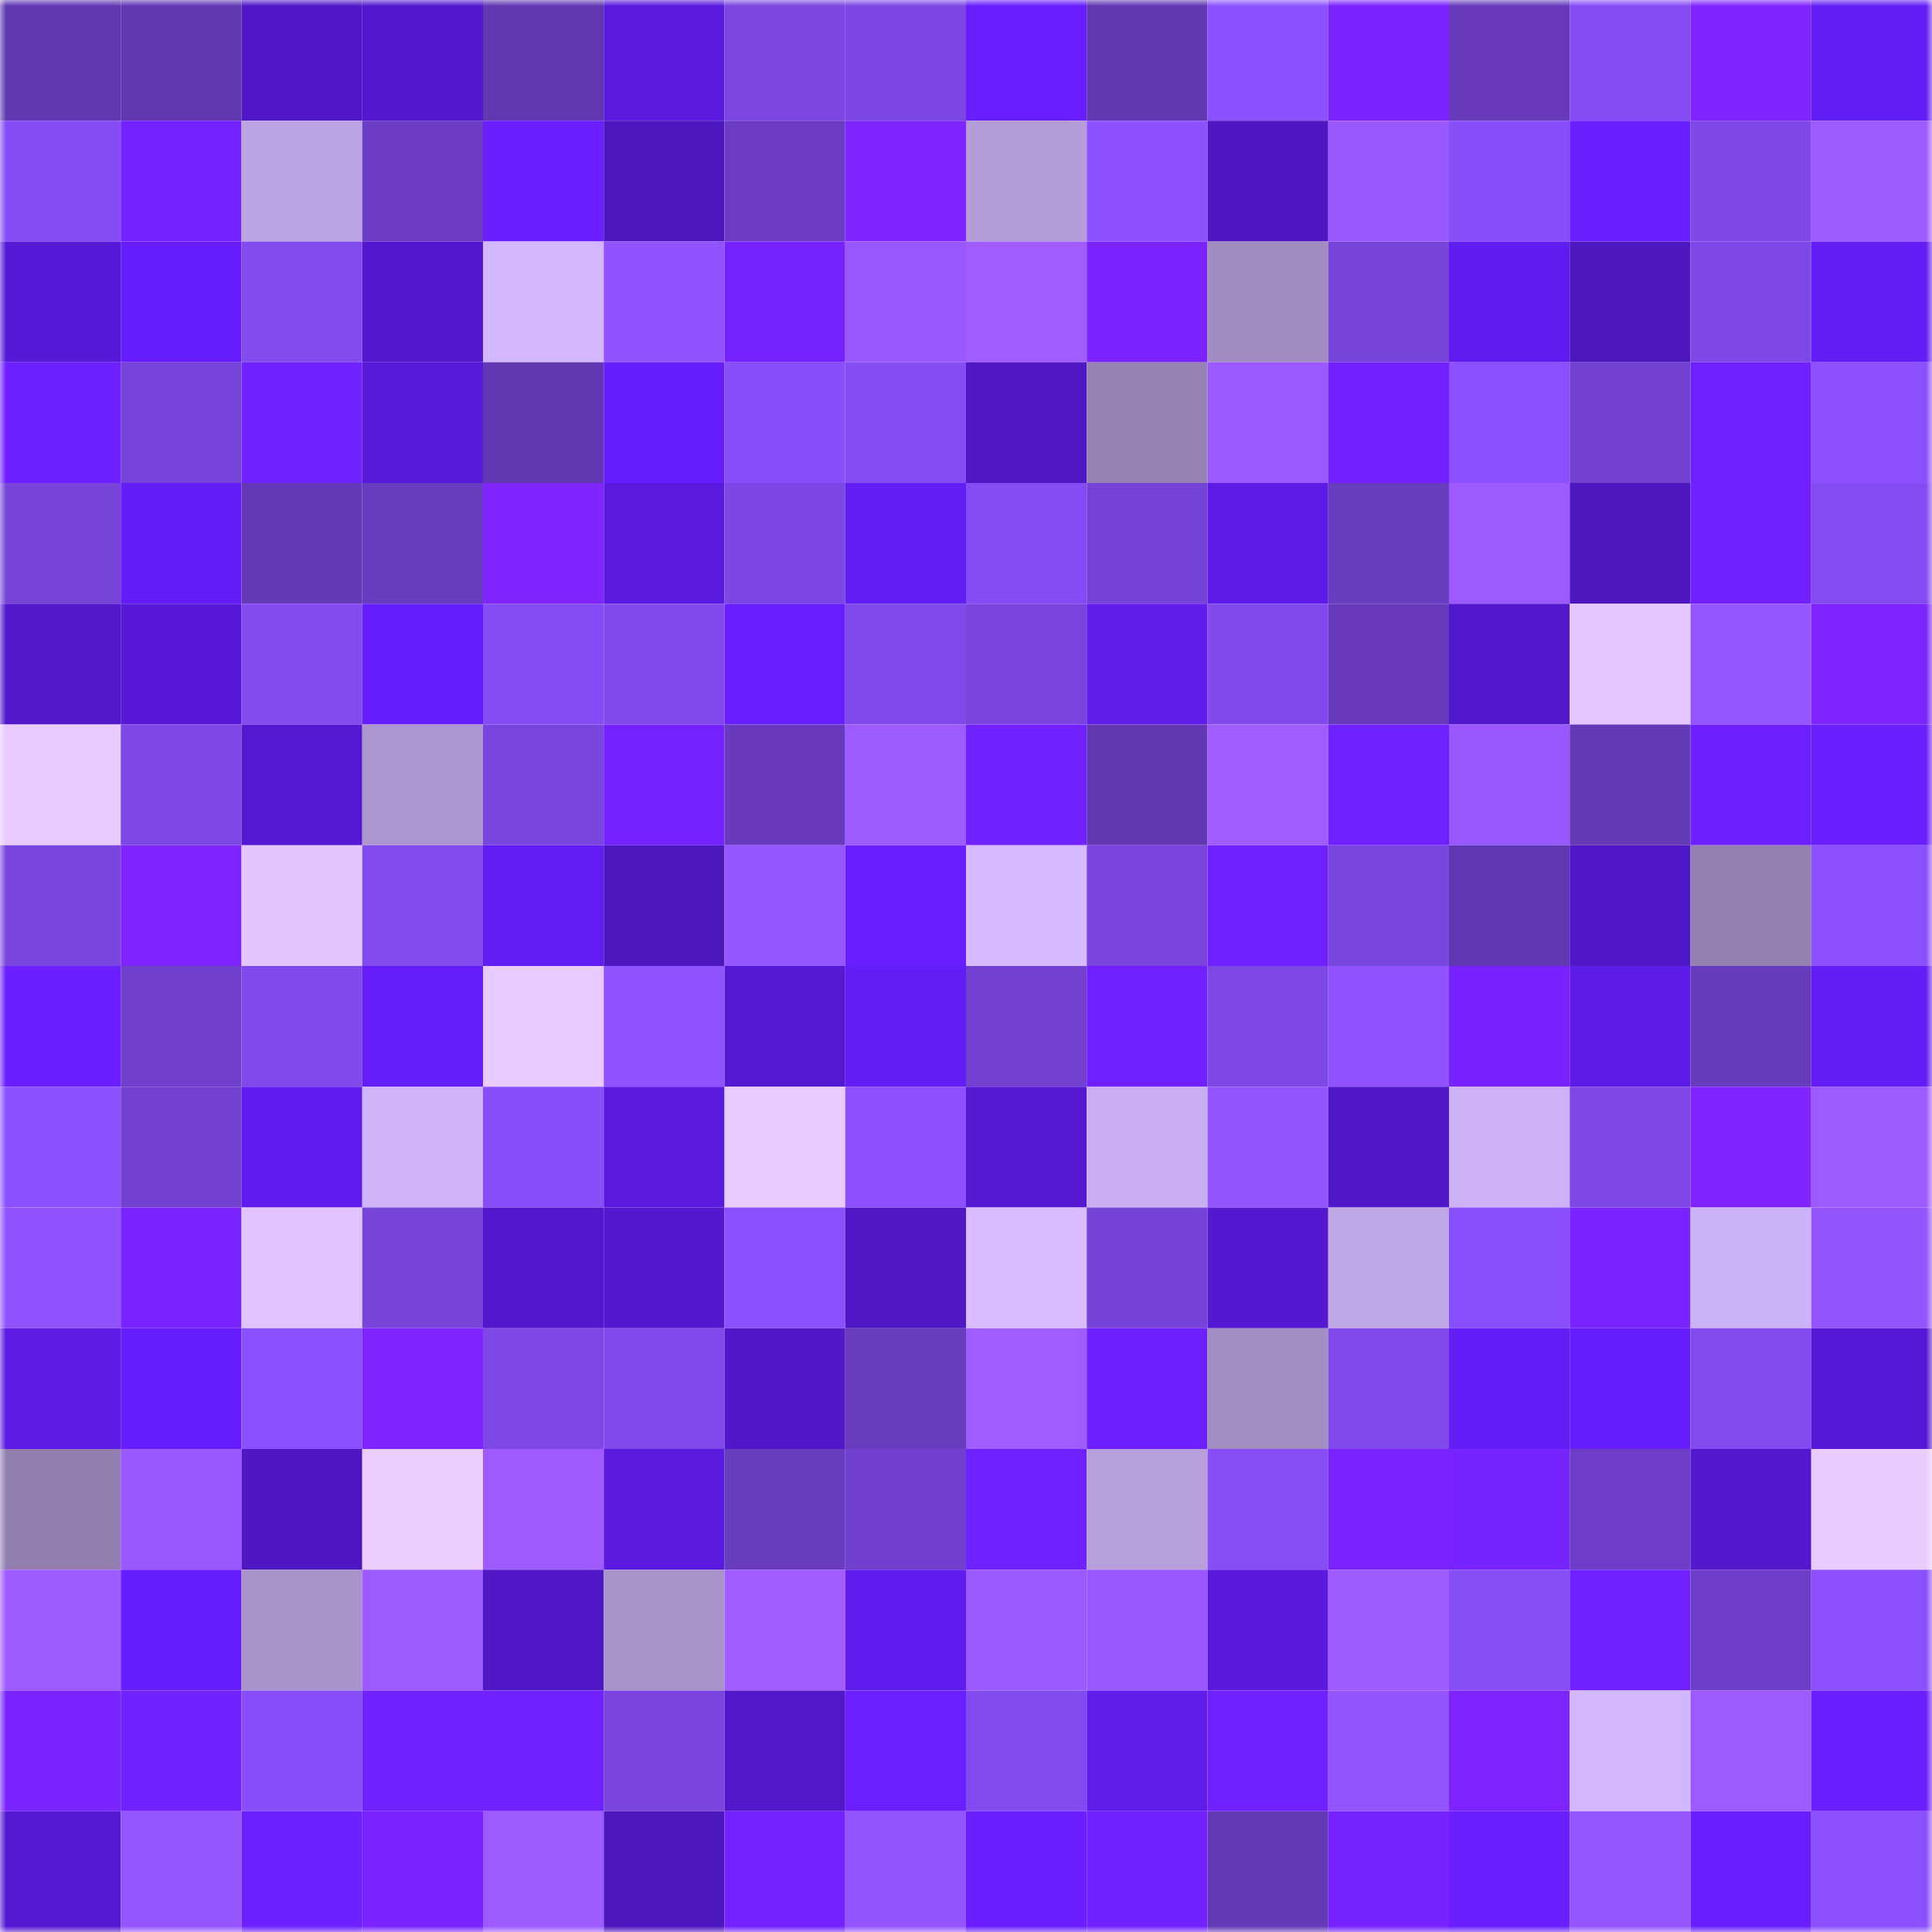 <svg viewBox="0 0 160 160" fill="none" role="img" xmlns="http://www.w3.org/2000/svg" width="240" height="240" name="linea%2Clineaku.linea.eth"><mask id="1096934110" mask-type="alpha" maskUnits="userSpaceOnUse" x="0" y="0" width="160" height="160"><rect width="160" height="160" fill="#FFFFFF"></rect></mask><g mask="url(#1096934110)"><rect x="0" y="0" width="10" height="10" fill="#6138b2"></rect><rect x="10" y="0" width="10" height="10" fill="#6138b2"></rect><rect x="20" y="0" width="10" height="10" fill="#5017c6"></rect><rect x="30" y="0" width="10" height="10" fill="#5318cd"></rect><rect x="40" y="0" width="10" height="10" fill="#6138b2"></rect><rect x="50" y="0" width="10" height="10" fill="#5a1adf"></rect><rect x="60" y="0" width="10" height="10" fill="#7b46e1"></rect><rect x="70" y="0" width="10" height="10" fill="#7c47e4"></rect><rect x="80" y="0" width="10" height="10" fill="#681eff"></rect><rect x="90" y="0" width="10" height="10" fill="#6138b2"></rect><rect x="100" y="0" width="10" height="10" fill="#8b50ff"></rect><rect x="110" y="0" width="10" height="10" fill="#7a23ff"></rect><rect x="120" y="0" width="10" height="10" fill="#663abb"></rect><rect x="130" y="0" width="10" height="10" fill="#854cf5"></rect><rect x="140" y="0" width="10" height="10" fill="#8025ff"></rect><rect x="150" y="0" width="10" height="10" fill="#631df5"></rect><rect x="0" y="10" width="10" height="10" fill="#864df7"></rect><rect x="10" y="10" width="10" height="10" fill="#7422ff"></rect><rect x="20" y="10" width="10" height="10" fill="#bca3e2"></rect><rect x="30" y="10" width="10" height="10" fill="#6c3ec6"></rect><rect x="40" y="10" width="10" height="10" fill="#6b1fff"></rect><rect x="50" y="10" width="10" height="10" fill="#4d17bf"></rect><rect x="60" y="10" width="10" height="10" fill="#6b3dc5"></rect><rect x="70" y="10" width="10" height="10" fill="#7d24ff"></rect><rect x="80" y="10" width="10" height="10" fill="#b39cd8"></rect><rect x="90" y="10" width="10" height="10" fill="#8d51ff"></rect><rect x="100" y="10" width="10" height="10" fill="#4e17c1"></rect><rect x="110" y="10" width="10" height="10" fill="#9a59ff"></rect><rect x="120" y="10" width="10" height="10" fill="#884efa"></rect><rect x="130" y="10" width="10" height="10" fill="#6a1fff"></rect><rect x="140" y="10" width="10" height="10" fill="#7d48e6"></rect><rect x="150" y="10" width="10" height="10" fill="#9c5aff"></rect><rect x="0" y="20" width="10" height="10" fill="#5719d8"></rect><rect x="10" y="20" width="10" height="10" fill="#671eff"></rect><rect x="20" y="20" width="10" height="10" fill="#824bef"></rect><rect x="30" y="20" width="10" height="10" fill="#5318cd"></rect><rect x="40" y="20" width="10" height="10" fill="#d3b7fd"></rect><rect x="50" y="20" width="10" height="10" fill="#9153ff"></rect><rect x="60" y="20" width="10" height="10" fill="#7622ff"></rect><rect x="70" y="20" width="10" height="10" fill="#9857ff"></rect><rect x="80" y="20" width="10" height="10" fill="#a05cff"></rect><rect x="90" y="20" width="10" height="10" fill="#7c24ff"></rect><rect x="100" y="20" width="10" height="10" fill="#a18cc2"></rect><rect x="110" y="20" width="10" height="10" fill="#7644d9"></rect><rect x="120" y="20" width="10" height="10" fill="#601cef"></rect><rect x="130" y="20" width="10" height="10" fill="#4d17bf"></rect><rect x="140" y="20" width="10" height="10" fill="#7e48e8"></rect><rect x="150" y="20" width="10" height="10" fill="#631df5"></rect><rect x="0" y="30" width="10" height="10" fill="#6d20ff"></rect><rect x="10" y="30" width="10" height="10" fill="#7744db"></rect><rect x="20" y="30" width="10" height="10" fill="#7021ff"></rect><rect x="30" y="30" width="10" height="10" fill="#581ad9"></rect><rect x="40" y="30" width="10" height="10" fill="#6138b2"></rect><rect x="50" y="30" width="10" height="10" fill="#671eff"></rect><rect x="60" y="30" width="10" height="10" fill="#894efb"></rect><rect x="70" y="30" width="10" height="10" fill="#844cf3"></rect><rect x="80" y="30" width="10" height="10" fill="#5017c5"></rect><rect x="90" y="30" width="10" height="10" fill="#9682b4"></rect><rect x="100" y="30" width="10" height="10" fill="#9b59ff"></rect><rect x="110" y="30" width="10" height="10" fill="#7322ff"></rect><rect x="120" y="30" width="10" height="10" fill="#8b50ff"></rect><rect x="130" y="30" width="10" height="10" fill="#7141cf"></rect><rect x="140" y="30" width="10" height="10" fill="#7121ff"></rect><rect x="150" y="30" width="10" height="10" fill="#8c50ff"></rect><rect x="0" y="40" width="10" height="10" fill="#7644d8"></rect><rect x="10" y="40" width="10" height="10" fill="#641df7"></rect><rect x="20" y="40" width="10" height="10" fill="#6439b7"></rect><rect x="30" y="40" width="10" height="10" fill="#683cbf"></rect><rect x="40" y="40" width="10" height="10" fill="#8025ff"></rect><rect x="50" y="40" width="10" height="10" fill="#5a1adf"></rect><rect x="60" y="40" width="10" height="10" fill="#7d47e5"></rect><rect x="70" y="40" width="10" height="10" fill="#631df5"></rect><rect x="80" y="40" width="10" height="10" fill="#854cf5"></rect><rect x="90" y="40" width="10" height="10" fill="#7543d7"></rect><rect x="100" y="40" width="10" height="10" fill="#5e1be8"></rect><rect x="110" y="40" width="10" height="10" fill="#683cbf"></rect><rect x="120" y="40" width="10" height="10" fill="#9d5aff"></rect><rect x="130" y="40" width="10" height="10" fill="#4d17bf"></rect><rect x="140" y="40" width="10" height="10" fill="#7121ff"></rect><rect x="150" y="40" width="10" height="10" fill="#844cf3"></rect><rect x="0" y="50" width="10" height="10" fill="#5218ca"></rect><rect x="10" y="50" width="10" height="10" fill="#5719d7"></rect><rect x="20" y="50" width="10" height="10" fill="#834bf0"></rect><rect x="30" y="50" width="10" height="10" fill="#661efd"></rect><rect x="40" y="50" width="10" height="10" fill="#854df5"></rect><rect x="50" y="50" width="10" height="10" fill="#814aed"></rect><rect x="60" y="50" width="10" height="10" fill="#681eff"></rect><rect x="70" y="50" width="10" height="10" fill="#8049eb"></rect><rect x="80" y="50" width="10" height="10" fill="#7945de"></rect><rect x="90" y="50" width="10" height="10" fill="#5f1ceb"></rect><rect x="100" y="50" width="10" height="10" fill="#824aee"></rect><rect x="110" y="50" width="10" height="10" fill="#663abb"></rect><rect x="120" y="50" width="10" height="10" fill="#5218cb"></rect><rect x="130" y="50" width="10" height="10" fill="#e4c7ff"></rect><rect x="140" y="50" width="10" height="10" fill="#9556ff"></rect><rect x="150" y="50" width="10" height="10" fill="#7d24ff"></rect><rect x="0" y="60" width="10" height="10" fill="#e9cbff"></rect><rect x="10" y="60" width="10" height="10" fill="#7d48e6"></rect><rect x="20" y="60" width="10" height="10" fill="#5519d1"></rect><rect x="30" y="60" width="10" height="10" fill="#ad96d0"></rect><rect x="40" y="60" width="10" height="10" fill="#7a46e0"></rect><rect x="50" y="60" width="10" height="10" fill="#7422ff"></rect><rect x="60" y="60" width="10" height="10" fill="#683bbe"></rect><rect x="70" y="60" width="10" height="10" fill="#9c5aff"></rect><rect x="80" y="60" width="10" height="10" fill="#7221ff"></rect><rect x="90" y="60" width="10" height="10" fill="#6138b2"></rect><rect x="100" y="60" width="10" height="10" fill="#a15cff"></rect><rect x="110" y="60" width="10" height="10" fill="#7021ff"></rect><rect x="120" y="60" width="10" height="10" fill="#9958ff"></rect><rect x="130" y="60" width="10" height="10" fill="#653ab9"></rect><rect x="140" y="60" width="10" height="10" fill="#6f20ff"></rect><rect x="150" y="60" width="10" height="10" fill="#6a1fff"></rect><rect x="0" y="70" width="10" height="10" fill="#7a46e0"></rect><rect x="10" y="70" width="10" height="10" fill="#7e25ff"></rect><rect x="20" y="70" width="10" height="10" fill="#e2c5ff"></rect><rect x="30" y="70" width="10" height="10" fill="#824bef"></rect><rect x="40" y="70" width="10" height="10" fill="#621df3"></rect><rect x="50" y="70" width="10" height="10" fill="#4d17bf"></rect><rect x="60" y="70" width="10" height="10" fill="#9656ff"></rect><rect x="70" y="70" width="10" height="10" fill="#6a1fff"></rect><rect x="80" y="70" width="10" height="10" fill="#d6baff"></rect><rect x="90" y="70" width="10" height="10" fill="#7945de"></rect><rect x="100" y="70" width="10" height="10" fill="#7121ff"></rect><rect x="110" y="70" width="10" height="10" fill="#7a46e0"></rect><rect x="120" y="70" width="10" height="10" fill="#6138b3"></rect><rect x="130" y="70" width="10" height="10" fill="#5017c7"></rect><rect x="140" y="70" width="10" height="10" fill="#9481b2"></rect><rect x="150" y="70" width="10" height="10" fill="#8c50ff"></rect><rect x="0" y="80" width="10" height="10" fill="#6b1fff"></rect><rect x="10" y="80" width="10" height="10" fill="#6f40cc"></rect><rect x="20" y="80" width="10" height="10" fill="#8049eb"></rect><rect x="30" y="80" width="10" height="10" fill="#651df9"></rect><rect x="40" y="80" width="10" height="10" fill="#e8caff"></rect><rect x="50" y="80" width="10" height="10" fill="#9153ff"></rect><rect x="60" y="80" width="10" height="10" fill="#5419d1"></rect><rect x="70" y="80" width="10" height="10" fill="#631df5"></rect><rect x="80" y="80" width="10" height="10" fill="#7241d1"></rect><rect x="90" y="80" width="10" height="10" fill="#7121ff"></rect><rect x="100" y="80" width="10" height="10" fill="#7e48e7"></rect><rect x="110" y="80" width="10" height="10" fill="#9053ff"></rect><rect x="120" y="80" width="10" height="10" fill="#7823ff"></rect><rect x="130" y="80" width="10" height="10" fill="#5d1be7"></rect><rect x="140" y="80" width="10" height="10" fill="#673bbd"></rect><rect x="150" y="80" width="10" height="10" fill="#631df5"></rect><rect x="0" y="90" width="10" height="10" fill="#8b50ff"></rect><rect x="10" y="90" width="10" height="10" fill="#7141cf"></rect><rect x="20" y="90" width="10" height="10" fill="#601cee"></rect><rect x="30" y="90" width="10" height="10" fill="#ceb3f8"></rect><rect x="40" y="90" width="10" height="10" fill="#884efa"></rect><rect x="50" y="90" width="10" height="10" fill="#5a1adf"></rect><rect x="60" y="90" width="10" height="10" fill="#eacbff"></rect><rect x="70" y="90" width="10" height="10" fill="#8c50ff"></rect><rect x="80" y="90" width="10" height="10" fill="#5519d2"></rect><rect x="90" y="90" width="10" height="10" fill="#c9aff2"></rect><rect x="100" y="90" width="10" height="10" fill="#9355ff"></rect><rect x="110" y="90" width="10" height="10" fill="#5118c9"></rect><rect x="120" y="90" width="10" height="10" fill="#ccb1f5"></rect><rect x="130" y="90" width="10" height="10" fill="#7d48e6"></rect><rect x="140" y="90" width="10" height="10" fill="#8025ff"></rect><rect x="150" y="90" width="10" height="10" fill="#9c5aff"></rect><rect x="0" y="100" width="10" height="10" fill="#9153ff"></rect><rect x="10" y="100" width="10" height="10" fill="#7923ff"></rect><rect x="20" y="100" width="10" height="10" fill="#e1c4ff"></rect><rect x="30" y="100" width="10" height="10" fill="#7644d9"></rect><rect x="40" y="100" width="10" height="10" fill="#5318cd"></rect><rect x="50" y="100" width="10" height="10" fill="#5418cf"></rect><rect x="60" y="100" width="10" height="10" fill="#8b50ff"></rect><rect x="70" y="100" width="10" height="10" fill="#5017c5"></rect><rect x="80" y="100" width="10" height="10" fill="#d8bcff"></rect><rect x="90" y="100" width="10" height="10" fill="#7543d7"></rect><rect x="100" y="100" width="10" height="10" fill="#5418d0"></rect><rect x="110" y="100" width="10" height="10" fill="#bfa6e5"></rect><rect x="120" y="100" width="10" height="10" fill="#894ffd"></rect><rect x="130" y="100" width="10" height="10" fill="#7a24ff"></rect><rect x="140" y="100" width="10" height="10" fill="#ccb2f6"></rect><rect x="150" y="100" width="10" height="10" fill="#9455ff"></rect><rect x="0" y="110" width="10" height="10" fill="#5d1be6"></rect><rect x="10" y="110" width="10" height="10" fill="#671eff"></rect><rect x="20" y="110" width="10" height="10" fill="#8b50ff"></rect><rect x="30" y="110" width="10" height="10" fill="#7f25ff"></rect><rect x="40" y="110" width="10" height="10" fill="#7d48e5"></rect><rect x="50" y="110" width="10" height="10" fill="#814aed"></rect><rect x="60" y="110" width="10" height="10" fill="#5118ca"></rect><rect x="70" y="110" width="10" height="10" fill="#683cbf"></rect><rect x="80" y="110" width="10" height="10" fill="#a05cff"></rect><rect x="90" y="110" width="10" height="10" fill="#6e20ff"></rect><rect x="100" y="110" width="10" height="10" fill="#a38ec4"></rect><rect x="110" y="110" width="10" height="10" fill="#8049eb"></rect><rect x="120" y="110" width="10" height="10" fill="#631df6"></rect><rect x="130" y="110" width="10" height="10" fill="#671eff"></rect><rect x="140" y="110" width="10" height="10" fill="#824bef"></rect><rect x="150" y="110" width="10" height="10" fill="#5619d5"></rect><rect x="0" y="120" width="10" height="10" fill="#927fb0"></rect><rect x="10" y="120" width="10" height="10" fill="#9958ff"></rect><rect x="20" y="120" width="10" height="10" fill="#4e17c2"></rect><rect x="30" y="120" width="10" height="10" fill="#eccdff"></rect><rect x="40" y="120" width="10" height="10" fill="#9f5bff"></rect><rect x="50" y="120" width="10" height="10" fill="#5a1adf"></rect><rect x="60" y="120" width="10" height="10" fill="#683cbf"></rect><rect x="70" y="120" width="10" height="10" fill="#7040ce"></rect><rect x="80" y="120" width="10" height="10" fill="#7021ff"></rect><rect x="90" y="120" width="10" height="10" fill="#b79fdc"></rect><rect x="100" y="120" width="10" height="10" fill="#874df7"></rect><rect x="110" y="120" width="10" height="10" fill="#7a23ff"></rect><rect x="120" y="120" width="10" height="10" fill="#7623ff"></rect><rect x="130" y="120" width="10" height="10" fill="#6d3ec8"></rect><rect x="140" y="120" width="10" height="10" fill="#5318cd"></rect><rect x="150" y="120" width="10" height="10" fill="#e9cbff"></rect><rect x="0" y="130" width="10" height="10" fill="#9e5bff"></rect><rect x="10" y="130" width="10" height="10" fill="#671eff"></rect><rect x="20" y="130" width="10" height="10" fill="#a893cb"></rect><rect x="30" y="130" width="10" height="10" fill="#9c5aff"></rect><rect x="40" y="130" width="10" height="10" fill="#4f17c5"></rect><rect x="50" y="130" width="10" height="10" fill="#a892ca"></rect><rect x="60" y="130" width="10" height="10" fill="#a05cff"></rect><rect x="70" y="130" width="10" height="10" fill="#601ced"></rect><rect x="80" y="130" width="10" height="10" fill="#9c59ff"></rect><rect x="90" y="130" width="10" height="10" fill="#9958ff"></rect><rect x="100" y="130" width="10" height="10" fill="#5a1ade"></rect><rect x="110" y="130" width="10" height="10" fill="#9e5bff"></rect><rect x="120" y="130" width="10" height="10" fill="#874ef8"></rect><rect x="130" y="130" width="10" height="10" fill="#7121ff"></rect><rect x="140" y="130" width="10" height="10" fill="#6d3fc9"></rect><rect x="150" y="130" width="10" height="10" fill="#8c50ff"></rect><rect x="0" y="140" width="10" height="10" fill="#7a24ff"></rect><rect x="10" y="140" width="10" height="10" fill="#7221ff"></rect><rect x="20" y="140" width="10" height="10" fill="#884ef9"></rect><rect x="30" y="140" width="10" height="10" fill="#7221ff"></rect><rect x="40" y="140" width="10" height="10" fill="#7121ff"></rect><rect x="50" y="140" width="10" height="10" fill="#7945de"></rect><rect x="60" y="140" width="10" height="10" fill="#5218ca"></rect><rect x="70" y="140" width="10" height="10" fill="#6d20ff"></rect><rect x="80" y="140" width="10" height="10" fill="#824bf0"></rect><rect x="90" y="140" width="10" height="10" fill="#5f1ceb"></rect><rect x="100" y="140" width="10" height="10" fill="#7121ff"></rect><rect x="110" y="140" width="10" height="10" fill="#9455ff"></rect><rect x="120" y="140" width="10" height="10" fill="#7e25ff"></rect><rect x="130" y="140" width="10" height="10" fill="#d2b7fd"></rect><rect x="140" y="140" width="10" height="10" fill="#9d5aff"></rect><rect x="150" y="140" width="10" height="10" fill="#6a1fff"></rect><rect x="0" y="150" width="10" height="10" fill="#5519d3"></rect><rect x="10" y="150" width="10" height="10" fill="#9556ff"></rect><rect x="20" y="150" width="10" height="10" fill="#6c20ff"></rect><rect x="30" y="150" width="10" height="10" fill="#7a23ff"></rect><rect x="40" y="150" width="10" height="10" fill="#9c5aff"></rect><rect x="50" y="150" width="10" height="10" fill="#4d17bf"></rect><rect x="60" y="150" width="10" height="10" fill="#7422ff"></rect><rect x="70" y="150" width="10" height="10" fill="#9455ff"></rect><rect x="80" y="150" width="10" height="10" fill="#691fff"></rect><rect x="90" y="150" width="10" height="10" fill="#7221ff"></rect><rect x="100" y="150" width="10" height="10" fill="#6439b8"></rect><rect x="110" y="150" width="10" height="10" fill="#7623ff"></rect><rect x="120" y="150" width="10" height="10" fill="#691fff"></rect><rect x="130" y="150" width="10" height="10" fill="#9556ff"></rect><rect x="140" y="150" width="10" height="10" fill="#681eff"></rect><rect x="150" y="150" width="10" height="10" fill="#8c50ff"></rect></g></svg>